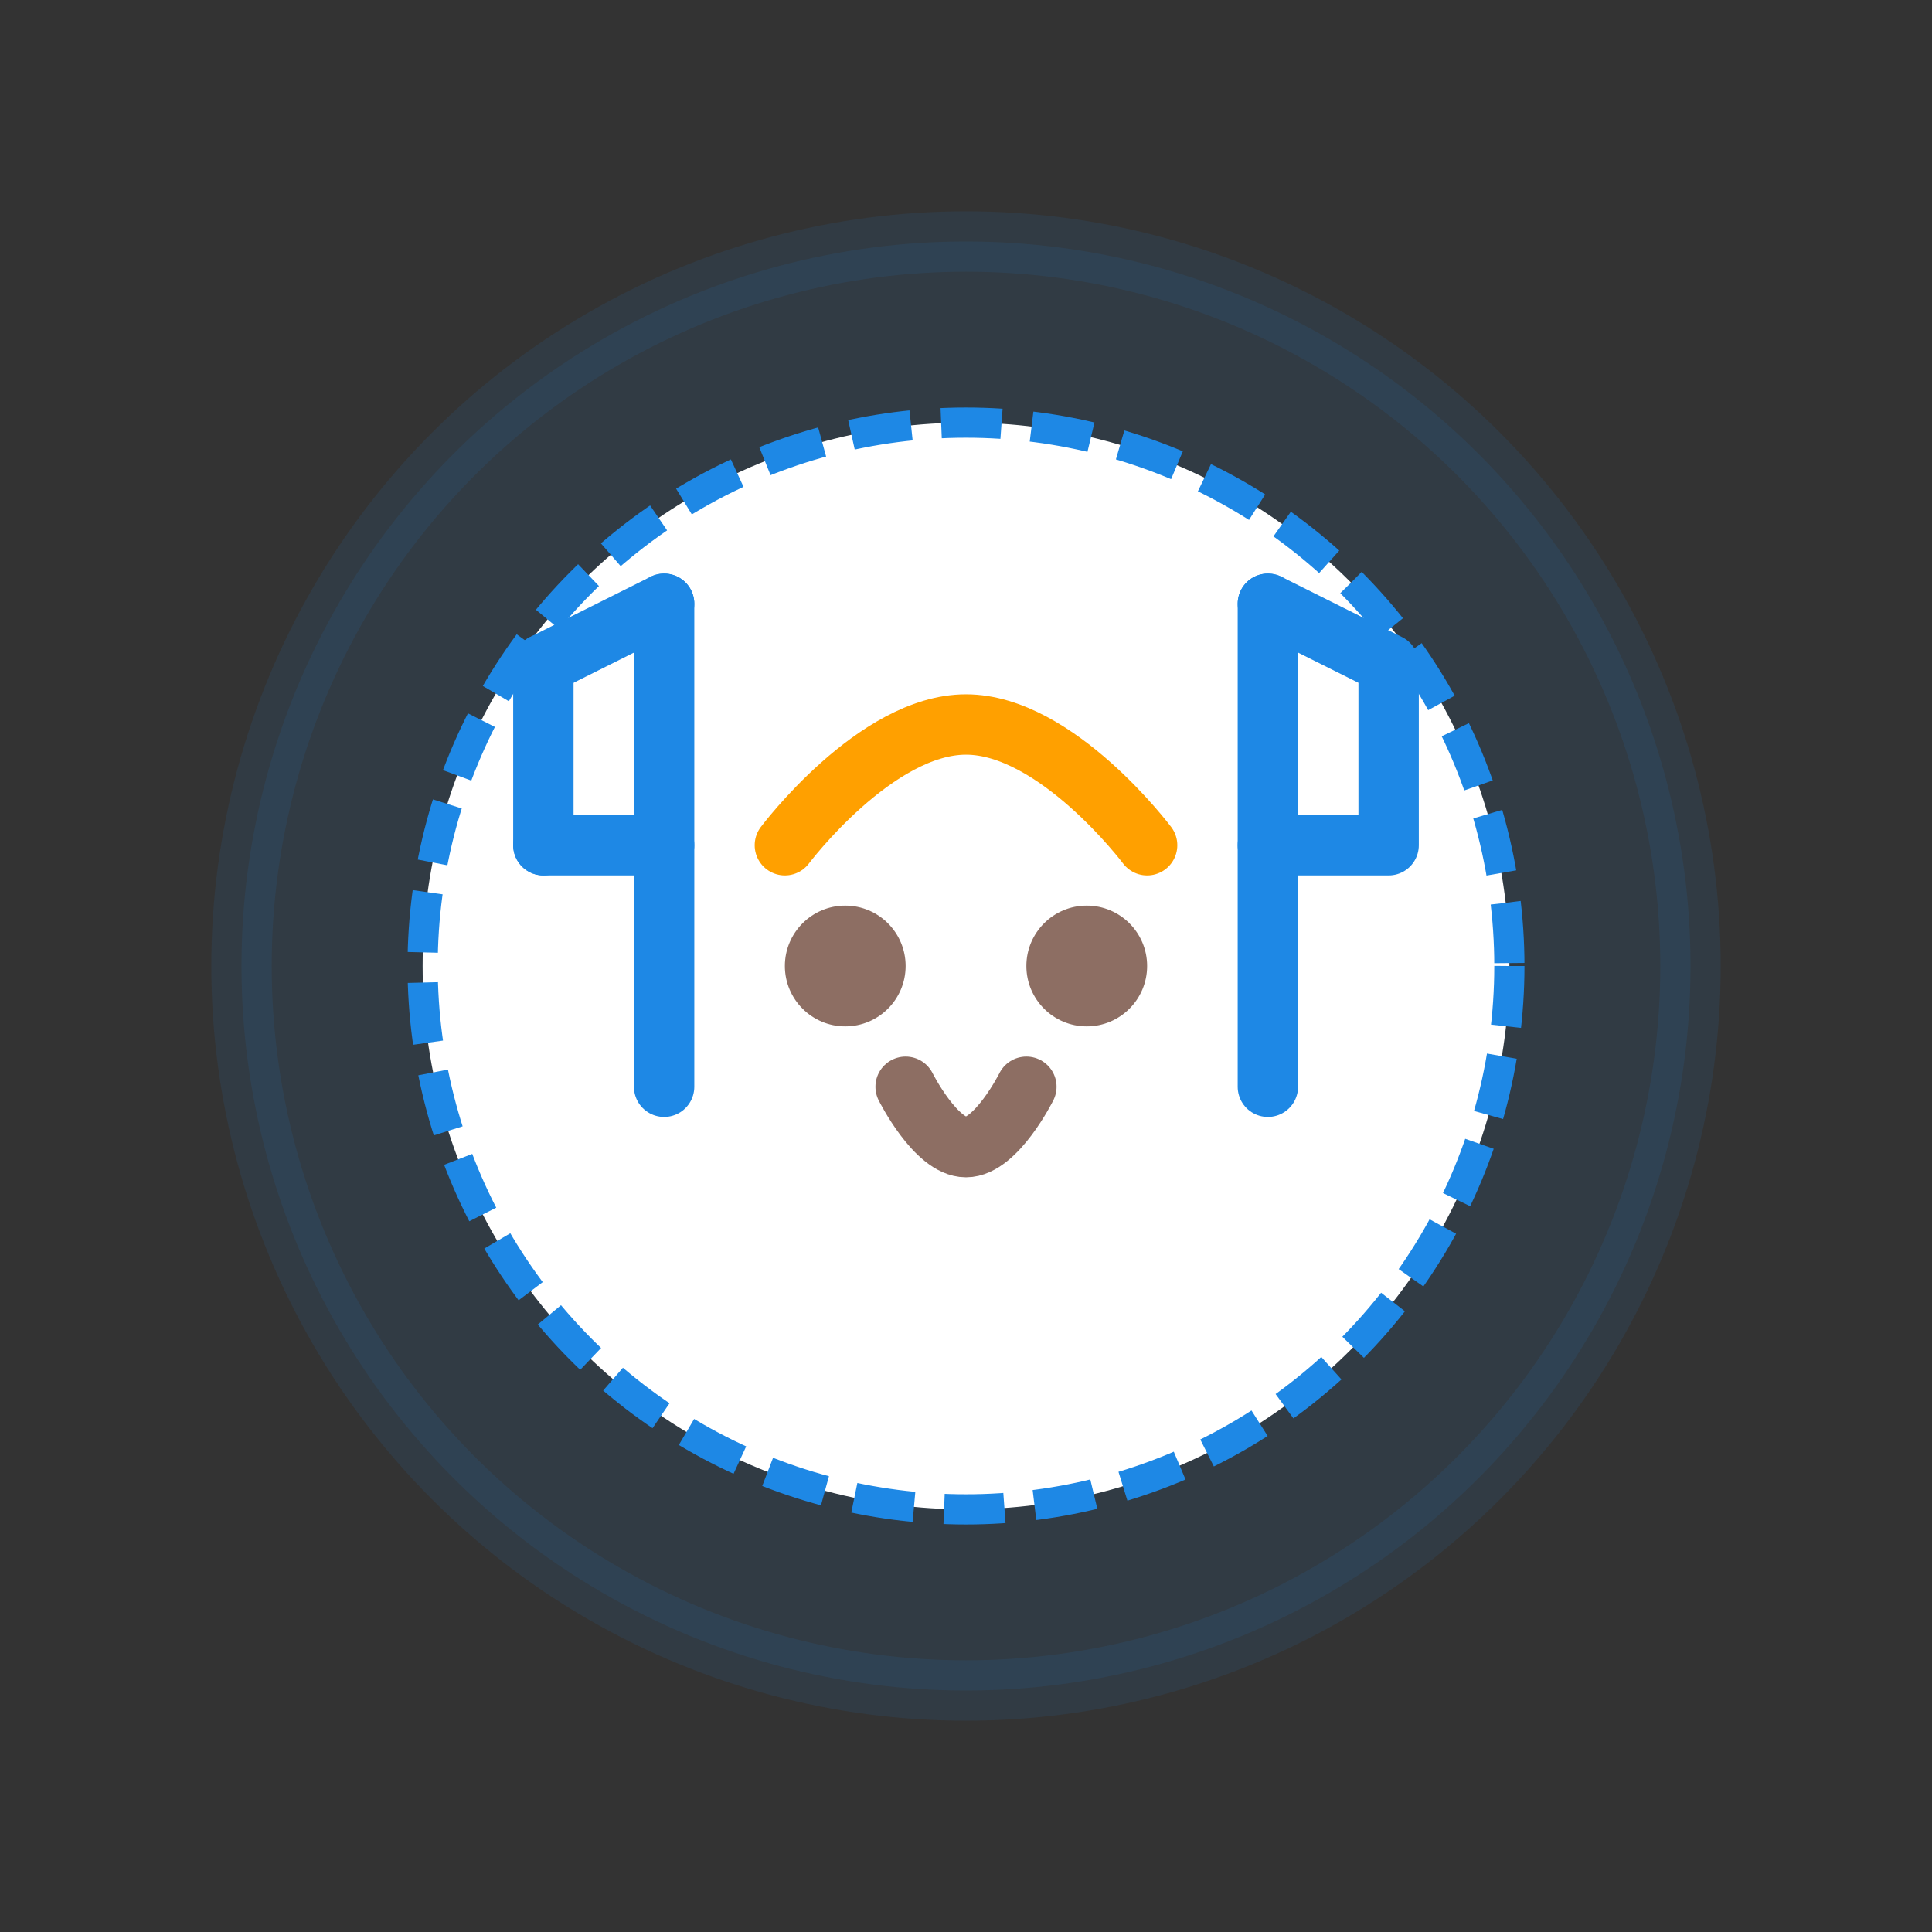 <svg width="64" height="64" viewBox="0 0 64 64" fill="none" xmlns="http://www.w3.org/2000/svg">
  <rect x="0" y="0" width="64" height="64" fill="#333333" stroke="none"/>
  <!-- Plate -->
  <circle cx="32" cy="32" r="24" fill="#1E88E5" opacity="0.1" stroke="#1E88E5" stroke-width="2"/>
  <circle cx="32" cy="32" r="18" fill="white" stroke="#1E88E5" stroke-width="1" stroke-dasharray="2 1"/>
  
  <!-- Fork -->
  <path d="M22 20L22 36" stroke="#1E88E5" stroke-width="2" stroke-linecap="round"/>
  <path d="M18 22L18 28" stroke="#1E88E5" stroke-width="2" stroke-linecap="round"/>
  <path d="M22 20L18 22" stroke="#1E88E5" stroke-width="2" stroke-linecap="round" stroke-linejoin="round"/>
  <path d="M22 28L18 28" stroke="#1E88E5" stroke-width="2" stroke-linecap="round" stroke-linejoin="round"/>
  
  <!-- Knife -->
  <path d="M42 20L42 36" stroke="#1E88E5" stroke-width="2" stroke-linecap="round"/>
  <path d="M42 20L46 22V28L42 28" stroke="#1E88E5" stroke-width="2" stroke-linecap="round" stroke-linejoin="round"/>
  
  <!-- Food -->
  <path d="M26 28C26 28 29 24 32 24C35 24 38 28 38 28" stroke="#FFA000" stroke-width="2" stroke-linecap="round"/>
  <circle cx="28" cy="32" r="2" fill="#8D6E63"/>
  <circle cx="36" cy="32" r="2" fill="#8D6E63"/>
  <path d="M30 36C30 36 31 38 32 38C33 38 34 36 34 36" stroke="#8D6E63" stroke-width="2" stroke-linecap="round"/>
</svg>